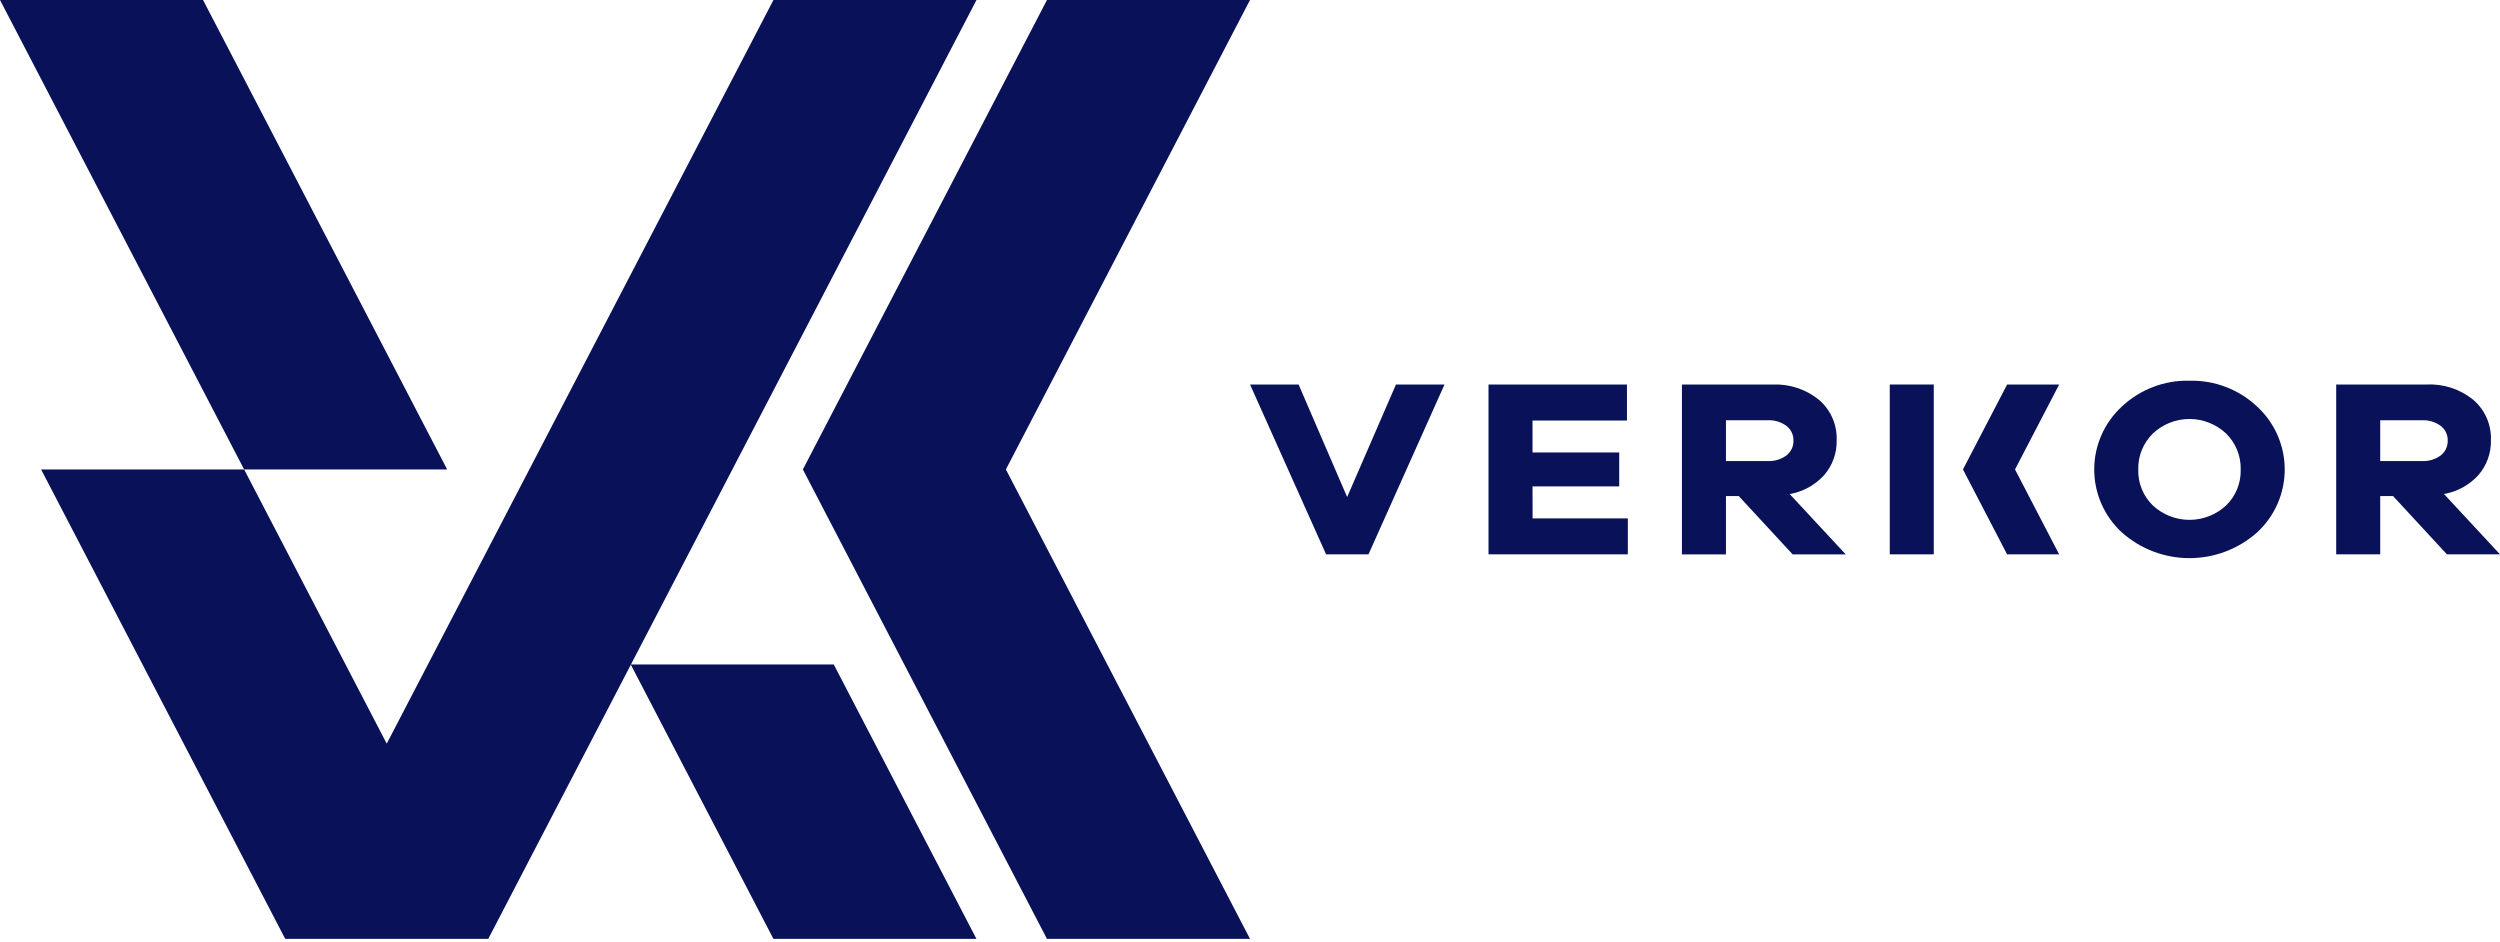 <svg width="231" height="87" viewBox="0 0 231 87" fill="none" xmlns="http://www.w3.org/2000/svg">
<path d="M124.476 45.928L119.99 35.529H115.504L122.53 51.222H126.448L133.473 35.529H128.987L124.476 45.928Z" fill="#091258"/>
<path d="M141.606 44.946H149.616V41.807H141.606V38.856H150.331V35.53H137.539V51.223H150.412V47.897H141.613L141.606 44.946Z" fill="#091258"/>
<path d="M165.061 42.087C164.557 42.452 163.944 42.633 163.323 42.602H159.478V38.831H163.323C163.944 38.8 164.557 38.982 165.061 39.346C165.27 39.504 165.438 39.71 165.552 39.946C165.666 40.182 165.721 40.442 165.714 40.704C165.723 40.969 165.669 41.233 165.555 41.474C165.442 41.715 165.272 41.926 165.061 42.087ZM168.549 43.905C169.327 43.007 169.74 41.849 169.708 40.662C169.732 39.961 169.598 39.263 169.316 38.62C169.034 37.978 168.612 37.407 168.08 36.949C166.867 35.96 165.33 35.456 163.767 35.532H155.41V51.224H159.478V45.837H160.66L165.64 51.224H170.545L165.367 45.65C166.592 45.438 167.711 44.824 168.548 43.905" fill="#091258"/>
<path d="M205.684 46.711C204.765 47.562 203.559 48.035 202.307 48.035C201.055 48.035 199.849 47.562 198.931 46.711C198.487 46.284 198.137 45.768 197.904 45.197C197.671 44.627 197.559 44.014 197.575 43.398C197.558 42.776 197.669 42.158 197.903 41.582C198.136 41.006 198.486 40.484 198.931 40.05C199.846 39.192 201.053 38.714 202.307 38.714C203.562 38.714 204.769 39.192 205.684 40.05C206.129 40.484 206.479 41.006 206.712 41.582C206.945 42.158 207.057 42.776 207.04 43.398C207.056 44.014 206.944 44.627 206.711 45.197C206.477 45.768 206.127 46.284 205.684 46.711ZM202.307 35.178C199.991 35.12 197.746 35.978 196.058 37.566C195.254 38.306 194.612 39.205 194.172 40.206C193.733 41.206 193.506 42.288 193.506 43.38C193.506 44.474 193.733 45.555 194.172 46.555C194.612 47.556 195.254 48.455 196.058 49.195C197.78 50.726 200.003 51.572 202.307 51.572C204.611 51.572 206.835 50.726 208.556 49.195C209.361 48.455 210.003 47.556 210.442 46.555C210.881 45.555 211.108 44.474 211.108 43.38C211.108 42.288 210.881 41.206 210.442 40.206C210.003 39.205 209.361 38.306 208.556 37.566C206.869 35.978 204.624 35.12 202.307 35.178Z" fill="#091258"/>
<path d="M225.515 42.088C225.011 42.452 224.398 42.634 223.777 42.603H219.932V38.832H223.777C224.398 38.8 225.011 38.982 225.515 39.347C225.724 39.505 225.892 39.71 226.006 39.946C226.12 40.182 226.175 40.442 226.168 40.704C226.177 40.97 226.123 41.234 226.009 41.474C225.896 41.715 225.726 41.926 225.515 42.088ZM225.823 45.646C227.047 45.434 228.166 44.82 229.003 43.901C229.781 43.003 230.194 41.846 230.162 40.658C230.186 39.957 230.052 39.259 229.77 38.617C229.488 37.974 229.066 37.403 228.534 36.946C227.321 35.956 225.784 35.452 224.221 35.528H215.864V51.221H219.932V45.834H221.116L226.096 51.221H231L225.823 45.646Z" fill="#091258"/>
<path d="M174.614 35.529H178.681V51.222H174.614V35.529Z" fill="#091258"/>
<path d="M185.458 35.53L181.377 43.376L183.209 46.899L185.456 51.221H190.265L188.018 46.899L186.187 43.376L190.267 35.53H185.458Z" fill="#091258"/>
<path d="M115.5 0H96.74L74.185 43.376L96.74 86.753H115.501L92.944 43.376L115.5 0Z" fill="#091258"/>
<path d="M18.761 0H0L22.557 43.376H41.317L18.761 0Z" fill="#091258"/>
<path d="M90.227 0H71.466L35.734 68.714L22.558 43.376H3.797L26.355 86.753H45.114L90.227 0Z" fill="#091258"/>
<path d="M58.289 61.417L71.466 86.754H90.225L77.038 61.395H58.302" fill="#091258"/>
</svg>
